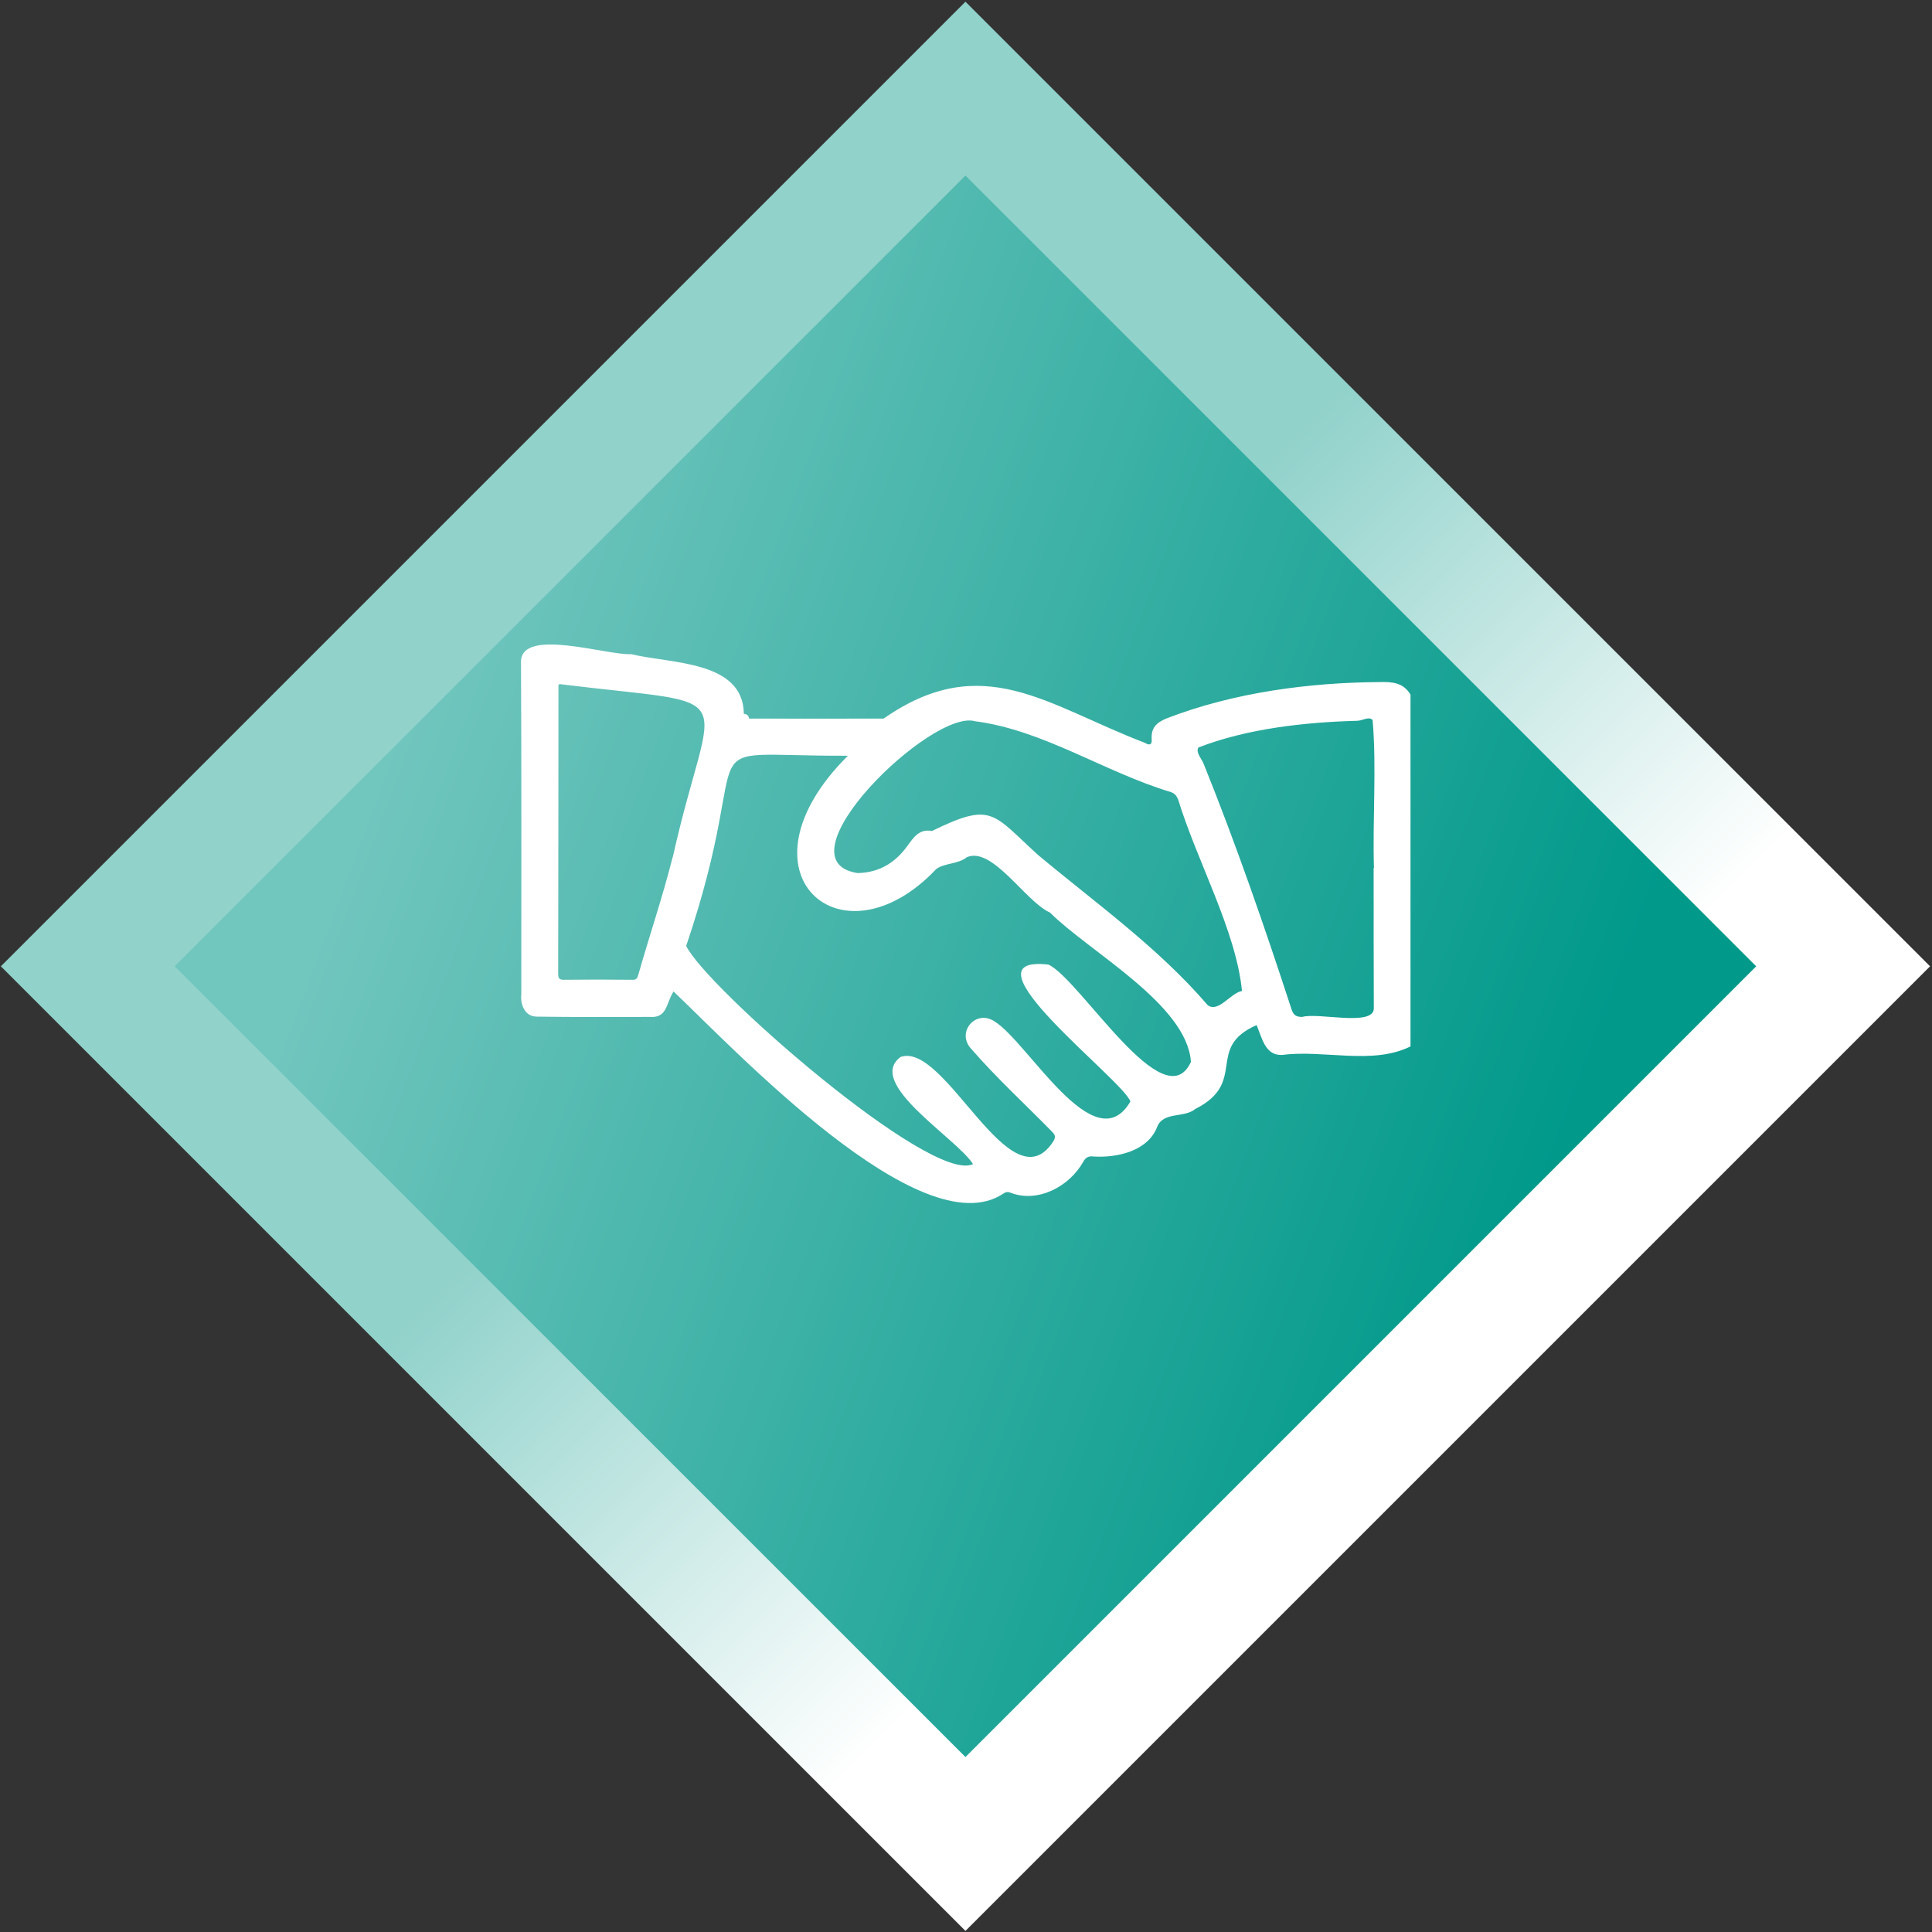 <svg xmlns="http://www.w3.org/2000/svg" width="110" height="110" viewBox="0 0 110 110" fill="none"><rect x="0" y="0" width="110" height="110" fill="#333333" stroke="none"/><g style="mix-blend-mode:luminosity"><rect x="54.969" y="104.988" width="70.669" height="70.669" transform="rotate(-135 54.969 104.988)" fill="url(#paint0_linear_4663_6973)"></rect><rect x="54.969" y="104.988" width="70.669" height="70.669" transform="rotate(-135 54.969 104.988)" stroke="url(#paint1_linear_4663_6973)" stroke-width="7"></rect></g><path d="M78.556 38.834C74.631 38.859 70.317 39.4 66.433 40.898C65.838 41.139 65.523 41.447 65.573 42.112C65.598 42.42 65.424 42.445 65.193 42.296C59.623 40.173 55.953 36.978 50.309 40.914C47.755 40.922 45.201 40.914 42.648 40.914C42.631 40.731 42.515 40.656 42.35 40.639C42.317 37.594 38.152 37.794 35.937 37.244C34.565 37.327 29.648 35.696 29.664 37.694C29.697 44.002 29.681 50.301 29.681 56.609C29.614 57.2 29.887 57.874 30.548 57.882C32.689 57.916 34.829 57.899 36.97 57.899C38.019 57.982 37.904 57.125 38.35 56.451C41.78 59.705 52.441 71.056 57.11 67.969C57.226 67.894 57.342 67.827 57.54 67.91C59.086 68.509 60.887 67.561 61.681 66.138C61.821 65.88 62.003 65.813 62.259 65.846C63.59 65.93 65.342 65.547 65.879 64.174C66.226 63.267 67.416 63.674 68.052 63.142C71.077 61.619 68.59 59.655 71.548 58.365C71.854 59.097 72.036 60.121 73.011 60.063C75.383 59.755 78.135 60.654 80.308 59.58V39.549C79.903 38.859 79.259 38.817 78.548 38.834H78.556ZM38.3 48.795C37.73 51.059 36.978 53.264 36.342 55.502C36.284 55.702 36.234 55.794 36.003 55.785C34.705 55.769 33.4 55.769 32.102 55.785C31.829 55.785 31.78 55.685 31.78 55.436C31.788 49.943 31.796 44.451 31.796 38.967L31.838 38.983L31.862 38.95C42.639 40.282 40.54 38.784 38.309 48.787L38.3 48.795ZM67.813 60.446C66.3 63.807 61.515 55.777 59.697 54.92C54.474 54.321 63.978 61.511 64.358 62.717C62.325 66.196 58.515 59.297 56.614 58.149C55.557 57.45 54.416 58.773 55.3 59.721C56.747 61.386 58.367 62.867 59.904 64.44C60.102 64.64 60.11 64.756 59.962 64.998C57.532 68.717 53.821 59.272 51.276 60.179C49.251 61.677 54.474 64.806 55.4 66.279C53.003 67.444 40.143 56.16 39.069 53.855C43.292 41.364 38.598 43.069 48.276 43.028C41.59 49.677 47.895 55.211 53.309 49.477C53.788 49.128 54.548 49.211 55.052 48.803C56.515 48.187 58.375 51.325 59.78 51.957C62.052 54.212 67.565 57.183 67.804 60.437L67.813 60.446ZM70.697 56.426C70.052 56.551 69.375 57.674 68.763 57.233C65.953 53.955 62.4 51.433 59.102 48.678C56.49 46.307 56.507 45.633 53.061 47.314C52.317 47.172 52.003 47.705 51.639 48.196C50.962 49.111 50.086 49.677 48.838 49.71C44.152 49.003 53.052 40.34 55.515 41.064C59.424 41.572 62.895 43.968 66.672 45.1C66.92 45.192 67.003 45.35 67.077 45.516C68.16 49.053 70.375 52.989 70.713 56.418L70.697 56.426ZM78.209 49.419C78.209 52.09 78.209 54.762 78.218 57.433C78.176 58.457 75.028 57.633 74.151 57.899C73.813 57.899 73.647 57.816 73.532 57.458C71.995 52.748 70.375 48.063 68.523 43.469C68.4 43.169 68.077 42.861 68.226 42.562C70.986 41.488 74.251 41.122 77.267 41.039C77.573 41.039 77.945 40.764 78.151 40.997C78.383 43.71 78.143 46.648 78.226 49.419H78.209Z" fill="white"></path><defs><linearGradient id="paint0_linear_4663_6973" x1="132.638" y1="148.772" x2="68.341" y2="178.094" gradientUnits="userSpaceOnUse"><stop stop-color="#71C6BE"></stop><stop offset="1" stop-color="#00998A"></stop></linearGradient><linearGradient id="paint1_linear_4663_6973" x1="62.27" y1="148.772" x2="98.463" y2="148.772" gradientUnits="userSpaceOnUse"><stop offset="0.004" stop-color="white"></stop><stop offset="0.998" stop-color="#91D2CB"></stop></linearGradient></defs></svg>